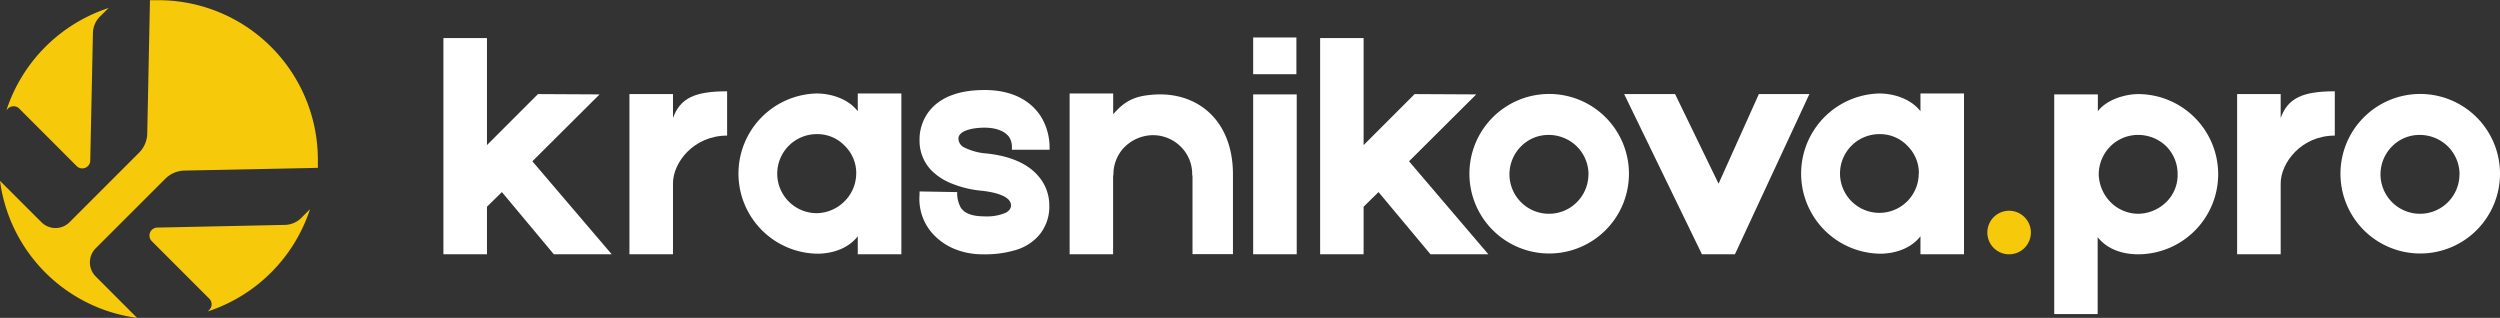<?xml version="1.0" encoding="UTF-8"?> <svg xmlns="http://www.w3.org/2000/svg" id="Слой_1" data-name="Слой 1" viewBox="0 0 626.83 79.7"><rect x="0" y="0" width="626.83" height="79.7" fill="#333333" stroke="none"/> <defs> <style>.cls-1{fill:#fff;}.cls-2{fill:#f7c90b;}</style> </defs> <path class="cls-1" d="M125.84,48.16l-3.74,3.67V63.76H111.18V9.55H122.1V36.38l12.79-12.79,15.44.08L133.48,40.44l19.9,23.32H138.87Z"></path> <path class="cls-1" d="M182.31,22.89V34c-8.42,0-13.57,6.79-13.57,11.94V63.76H157.82V23.59h10.92v6C170.53,24.61,174.2,22.89,182.31,22.89Z"></path> <path class="cls-1" d="M226,23.44V63.76H215.07V59.24c-2.41,3.12-6.47,4.37-10.14,4.37a20.09,20.09,0,0,1-.23-40.17c3.82,0,8,1.4,10.37,4.44V23.44Zm-11.31,20a9.61,9.61,0,0,0-3-7,9.45,9.45,0,0,0-6.94-2.81,9.91,9.91,0,0,0,.08,19.82,10,10,0,0,0,6.94-3A9.85,9.85,0,0,0,214.68,43.48Z"></path> <path class="cls-1" d="M239.56,62.51a15,15,0,0,1-5-3.19,13,13,0,0,1-4-10.46V48l8.73.15h.7v.63a7.7,7.7,0,0,0,.86,3.19c.94,1.56,3,2.27,5.85,2.27a12.13,12.13,0,0,0,5.39-.86c1.24-.63,1.4-1.41,1.4-1.87,0-2.5-4.52-3.36-7.18-3.67a26.18,26.18,0,0,1-7.8-1.87,14.7,14.7,0,0,1-5.15-3.43,10.68,10.68,0,0,1-2.8-7.34,11.56,11.56,0,0,1,2.8-7.8c2.81-3.19,7.34-4.83,13.5-4.83,8.11,0,12.17,3.59,14.12,6.63a14.78,14.78,0,0,1,2.18,7.64v.7h-9.44v-.7a4.58,4.58,0,0,0-.7-2.49c-1.09-1.49-3.27-2.34-6.16-2.34-3.28,0-6.55.85-6.55,2.73A2.53,2.53,0,0,0,241.83,37a15,15,0,0,0,5.53,1.48c5.93.62,10.38,2.57,13,5.69a11.1,11.1,0,0,1,2.73,7.34,11,11,0,0,1-2.65,7.56A12.31,12.31,0,0,1,255,62.59a26.28,26.28,0,0,1-8.35,1.17A18.57,18.57,0,0,1,239.56,62.51Z"></path> <path class="cls-1" d="M309.14,43.72v20H299V44h-.08v-.16A9.67,9.67,0,0,0,297.74,39,9.92,9.92,0,0,0,289,33.89a10.24,10.24,0,0,0-7.72,3.73,9.9,9.9,0,0,0-2.11,6.25V44h-.08V63.76H268.19V23.44h10.92v5.22c3.28-3.9,6.24-4.6,9.83-4.91C299.94,22.81,309.14,29.91,309.14,43.72Z"></path> <path class="cls-1" d="M325.05,18.6H314.21V9.39h10.84Zm.08,45.16H314.21V23.67h10.92Z"></path> <path class="cls-1" d="M345.64,48.16l-3.74,3.67V63.76H331V9.55H341.9V36.38l12.79-12.79,15.45.08L353.29,40.44l19.89,23.32H358.67Z"></path> <path class="cls-1" d="M408.43,43.56a20,20,0,1,1-20.12-20A20,20,0,0,1,408.43,43.56Zm-10.14.08a9.93,9.93,0,0,0-3-7,10.09,10.09,0,0,0-7-2.81,9.64,9.64,0,0,0-6.94,2.89,9.9,9.9,0,1,0,16.92,6.94Z"></path> <path class="cls-1" d="M453.67,23.59,435,63.76h-8.27l-19.5-40.17H420L430.9,46.06,441,23.59Z"></path> <path class="cls-1" d="M492.44,23.44V63.76H481.52V59.24c-2.42,3.12-6.47,4.37-10.14,4.37a20.09,20.09,0,0,1-.24-40.17c3.83,0,8,1.4,10.38,4.44V23.44Zm-11.31,20a9.65,9.65,0,0,0-3-7,9.48,9.48,0,0,0-6.95-2.81,9.87,9.87,0,1,0,9.91,9.83Z"></path> <path class="cls-2" d="M498.29,58.3h0a5.46,5.46,0,0,1,5.46-5.46h0a5.47,5.47,0,0,1,5.46,5.46h0a5.46,5.46,0,0,1-5.46,5.46h0A5.45,5.45,0,0,1,498.29,58.3Z"></path> <path class="cls-1" d="M556.17,43.56a20.11,20.11,0,0,1-20,20.2c-3.75,0-7.65-1.09-10.22-4.29V78.74H515.06V23.67H526v4.21c2.1-2.73,6.32-4.21,10-4.29A20.11,20.11,0,0,1,556.17,43.56ZM546,43.64a9.86,9.86,0,0,0-2.89-7,10.09,10.09,0,0,0-7-2.81,9.82,9.82,0,0,0-7,2.89,10,10,0,0,0-2.89,7,10.3,10.3,0,0,0,3,7,9.85,9.85,0,0,0,7,2.88,10.28,10.28,0,0,0,7-3A9.51,9.51,0,0,0,546,43.64Z"></path> <path class="cls-1" d="M585.41,22.89V34C577,34,571.84,40.83,571.84,46V63.76H560.92V23.59h10.92v6C573.64,24.61,577.3,22.89,585.41,22.89Z"></path> <path class="cls-1" d="M626.83,43.56a20,20,0,1,1-20.12-20A20,20,0,0,1,626.83,43.56Zm-10.14.08a9.93,9.93,0,0,0-3-7,10.09,10.09,0,0,0-7-2.81,9.64,9.64,0,0,0-6.94,2.89,9.9,9.9,0,1,0,16.92,6.94Z"></path> <path class="cls-2" d="M2,27.22l-.37.37A40.11,40.11,0,0,1,27.24,2L25.06,4.15A6,6,0,0,0,23.3,8.27l-.67,32a2,2,0,0,1-3.41,1.37L4.82,27.22A2,2,0,0,0,2,27.22Z"></path> <path class="cls-2" d="M75.54,54.64l2.19-2.19A40.11,40.11,0,0,1,52.1,78.08l.37-.37a2,2,0,0,0,0-2.83l-14.4-14.4a2,2,0,0,1,1.37-3.42l32-.67A6,6,0,0,0,75.54,54.64Z"></path> <path class="cls-2" d="M79.7,40c0,.7,0,1.39,0,2.08l-33.46.69a7,7,0,0,0-4.8,2.05L24,62.25a5,5,0,0,0,0,7.07L34.37,79.7A40,40,0,0,1,0,45.34L10.38,55.71a5,5,0,0,0,7.07,0l5-5,3-3,9.47-9.47a7,7,0,0,0,2-4.81L37.6.05c.69,0,1.38,0,2.07,0A40,40,0,0,1,79.7,40Z"></path> </svg> 